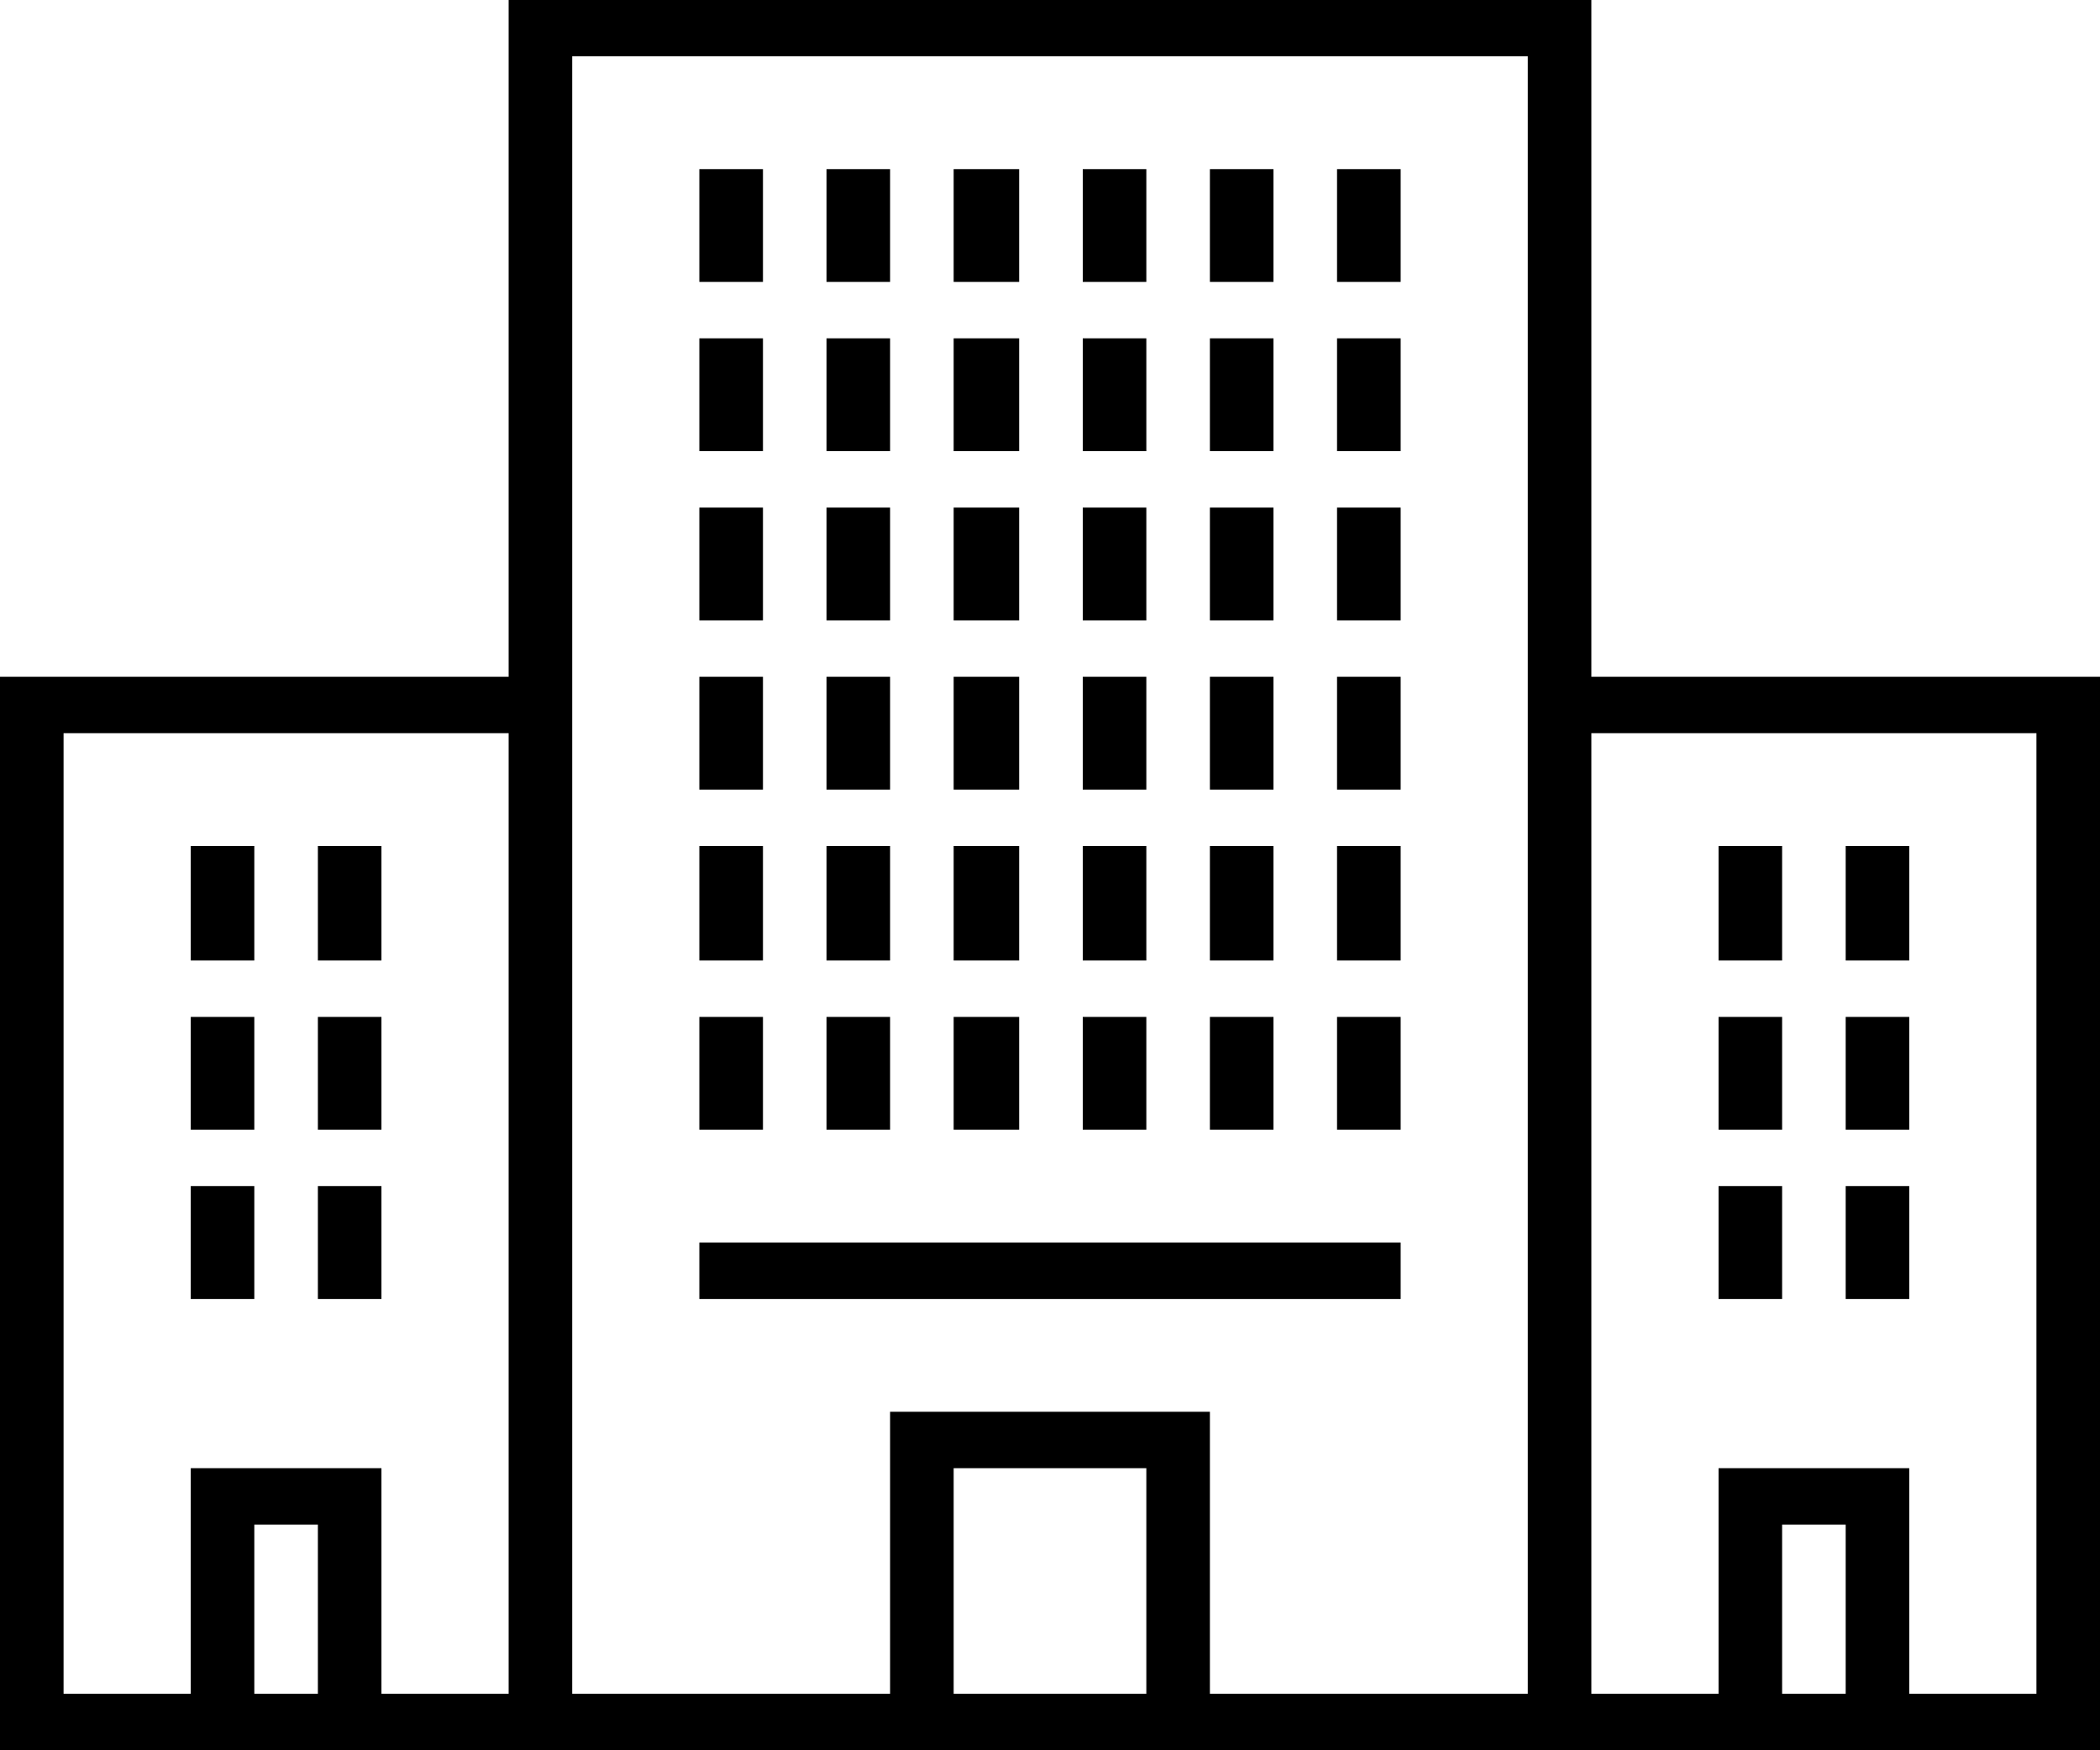 <svg width="48" height="40" viewBox="0 0 48 40" fill="none" xmlns="http://www.w3.org/2000/svg">
<path fill-rule="evenodd" clip-rule="evenodd" d="M5.813 29.686H4.36V27.107H5.813V29.686ZM5.813 25.818H4.36V23.24H5.813V25.818ZM8.719 29.686H7.266V27.107H8.719V29.686ZM8.719 25.818H7.266V23.24H8.719V25.818ZM5.813 21.951H4.36V19.334H5.813V21.951ZM8.719 21.951H7.266V19.334H8.719V21.951ZM17.439 14.178H15.985V11.6H17.439V14.178ZM17.439 10.31H15.985V7.732H17.439V10.31ZM20.345 14.178H18.892V11.6H20.345V14.178ZM20.345 10.31H18.892V7.732H20.345V10.31ZM17.439 6.443H15.985V3.865H17.439V6.443ZM20.345 6.443H18.892V3.865H20.345V6.443ZM23.295 14.178H21.798V11.6H23.295V14.178ZM23.295 10.31H21.798V7.732H23.295V10.31ZM26.202 14.178H24.749V11.6H26.202V14.178ZM26.202 10.31H24.749V7.732H26.202V10.31ZM23.295 6.443H21.798V3.865H23.295V6.443ZM26.202 6.443H24.749V3.865H26.202V6.443ZM29.108 14.178H27.655V11.6H29.108V14.178ZM29.108 10.31H27.655V7.732H29.108V10.31ZM32.015 14.178H30.561V11.6H32.015V14.178ZM32.015 10.31H30.561V7.732H32.015V10.31ZM29.108 6.443H27.655V3.865H29.108V6.443ZM32.015 6.443H30.561V3.865H32.015V6.443ZM17.439 21.951H15.985V19.334H17.439V21.951ZM17.439 18.045H15.985V15.467H17.439V18.045ZM20.345 21.951H18.892V19.334H20.345V21.951ZM20.345 18.045H18.892V15.467H20.345V18.045ZM23.295 21.951H21.798V19.334H23.295V21.951ZM23.295 18.045H21.798V15.467H23.295V18.045ZM26.202 21.951H24.749V19.334H26.202V21.951ZM26.202 18.045H24.749V15.467H26.202V18.045ZM29.108 21.951H27.655V19.334H29.108V21.951ZM29.108 18.045H27.655V15.467H29.108V18.045ZM32.015 21.951H30.561V19.334H32.015V21.951ZM32.015 18.045H30.561V15.467H32.015V18.045ZM17.439 25.818H15.985V23.24H17.439V25.818ZM20.345 25.818H18.892V23.24H20.345V25.818ZM23.295 25.818H21.798V23.24H23.295V25.818ZM26.202 25.818H24.749V23.24H26.202V25.818ZM29.108 25.818H27.655V23.24H29.108V25.818ZM32.015 25.818H30.561V23.24H32.015V25.818ZM40.734 29.686H39.281V27.107H40.734V29.686ZM40.734 25.818H39.281V23.24H40.734V25.818ZM43.64 29.686H42.187V27.107H43.64V29.686ZM43.64 25.818H42.187V23.24H43.64V25.818ZM40.734 21.951H39.281V19.334H40.734V21.951ZM43.64 21.951H42.187V19.334H43.64V21.951ZM32.015 29.686H15.985V28.396H32.015V29.686ZM48 15.467V39.998H0V15.467H11.626V-0.002H36.374V15.467H48ZM7.266 34.842H5.813V38.709H7.266V34.842ZM11.626 16.756H1.453V38.709H4.36V33.553H8.719V38.709H11.626V16.756ZM26.202 33.553H21.798V38.709H26.202V33.553ZM34.921 1.287H13.079V38.709H20.345V32.264H27.655V38.709H34.921V1.287ZM42.187 34.842H40.734V38.709H42.187V34.842ZM46.547 16.756H36.374V38.709H39.281V33.553H43.64V38.709H46.547V16.756Z" fill="black"/>
</svg>
